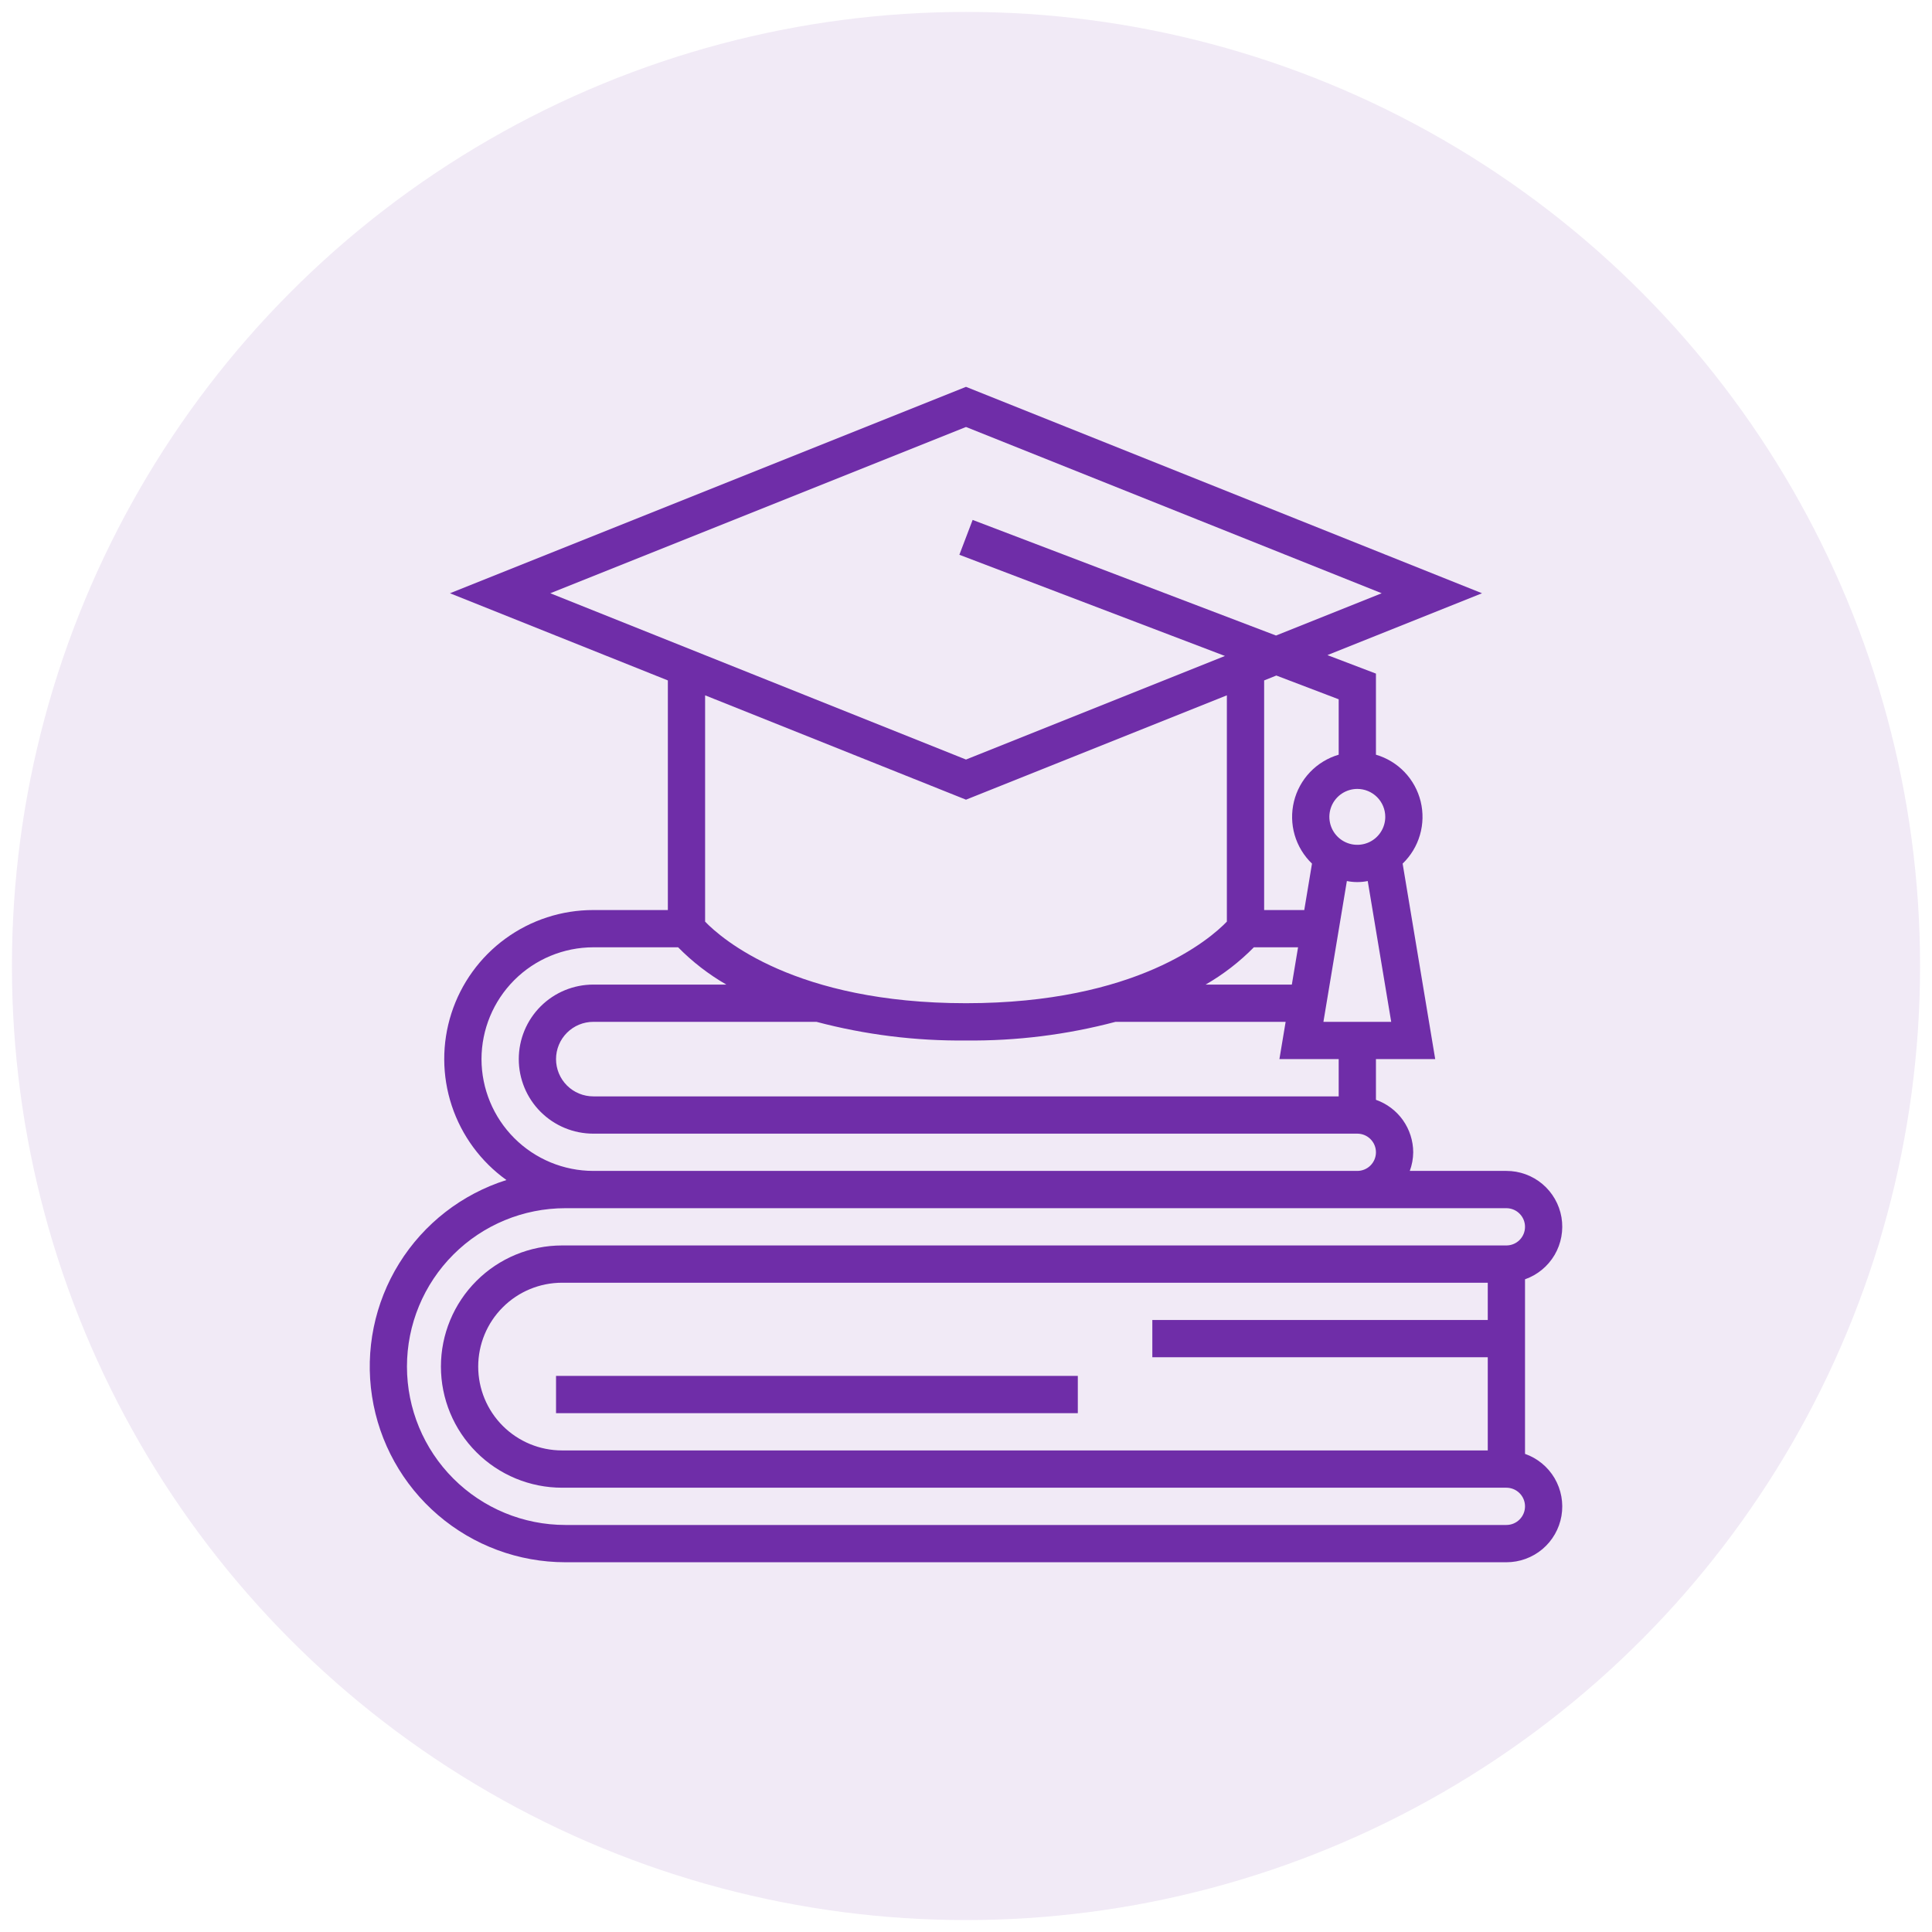 <svg xmlns="http://www.w3.org/2000/svg" width="81" height="81" viewBox="0 0 81 81" fill="none"><circle cx="40.5" cy="40.5" r="40" fill="#6F2DA8" fill-opacity="0.1"></circle><g clip-path="url(#clip0_770_476)"><path d="M63.937 60.954V53.635C64.458 53.452 64.897 53.09 65.177 52.614C65.456 52.138 65.558 51.578 65.465 51.033C65.371 50.489 65.088 49.996 64.666 49.64C64.243 49.285 63.708 49.09 63.156 49.091H59.106C59.199 48.841 59.247 48.577 59.25 48.31C59.248 47.827 59.097 47.356 58.818 46.962C58.538 46.568 58.143 46.271 57.687 46.11V44.404H60.172L58.806 36.207C59.149 35.877 59.4 35.463 59.532 35.005C59.665 34.548 59.675 34.064 59.562 33.602C59.449 33.139 59.216 32.715 58.887 32.37C58.558 32.026 58.144 31.775 57.687 31.641V28.241L55.653 27.466L62.134 24.873L40.5 16.219L18.865 24.873L28 28.527V38.154H24.875C23.552 38.153 22.263 38.571 21.194 39.35C20.125 40.128 19.33 41.226 18.925 42.485C18.52 43.744 18.525 45.099 18.94 46.355C19.355 47.611 20.158 48.703 21.233 49.473C19.366 50.063 17.771 51.302 16.737 52.966C15.704 54.629 15.299 56.608 15.598 58.544C15.896 60.48 16.877 62.245 18.364 63.52C19.85 64.796 21.744 65.497 23.703 65.498H63.156C63.708 65.499 64.243 65.304 64.666 64.949C65.088 64.593 65.371 64.1 65.465 63.556C65.558 63.011 65.456 62.452 65.177 61.975C64.897 61.499 64.458 61.137 63.937 60.954ZM62.375 55.341H48.312V56.904H62.375V60.81H23.565C22.632 60.81 21.738 60.44 21.079 59.781C20.419 59.121 20.049 58.227 20.049 57.294C20.049 56.362 20.419 55.468 21.079 54.809C21.738 54.149 22.632 53.779 23.565 53.779H62.375V55.341ZM56.125 45.966H24.875C24.46 45.966 24.063 45.802 23.77 45.509C23.477 45.216 23.312 44.818 23.312 44.404C23.312 43.989 23.477 43.592 23.77 43.299C24.063 43.006 24.46 42.841 24.875 42.841H34.231C36.276 43.382 38.385 43.645 40.5 43.623C42.615 43.645 44.724 43.382 46.769 42.841H53.901L53.64 44.404H56.125V45.966ZM52.569 39.716H54.422L54.161 41.279H50.547C51.288 40.852 51.969 40.326 52.569 39.716ZM58.327 42.841H55.485L56.468 36.938C56.757 36.996 57.055 36.996 57.343 36.938L58.327 42.841ZM58.078 34.248C58.078 34.479 58.009 34.706 57.88 34.899C57.752 35.091 57.569 35.242 57.355 35.33C57.14 35.419 56.905 35.442 56.677 35.397C56.45 35.352 56.241 35.24 56.077 35.076C55.913 34.912 55.802 34.704 55.757 34.476C55.711 34.249 55.735 34.013 55.823 33.799C55.912 33.585 56.062 33.402 56.255 33.273C56.448 33.145 56.674 33.076 56.906 33.076C57.217 33.076 57.514 33.2 57.734 33.419C57.954 33.639 58.078 33.937 58.078 34.248ZM56.125 29.318V31.641C55.668 31.775 55.254 32.027 54.925 32.371C54.596 32.715 54.363 33.14 54.25 33.602C54.137 34.065 54.147 34.549 54.279 35.006C54.412 35.464 54.663 35.878 55.006 36.208L54.682 38.154H53V28.527L53.511 28.322L56.125 29.318ZM40.5 17.902L57.928 24.873L53.498 26.645L40.778 21.798L40.222 23.259L51.357 27.502L40.5 31.844L23.072 24.873L40.5 17.902ZM40.5 33.527L51.437 29.152V38.639C50.737 39.365 47.652 42.06 40.5 42.06C33.34 42.06 30.256 39.359 29.562 38.64V29.152L40.5 33.527ZM20.187 44.404C20.189 43.161 20.683 41.97 21.562 41.091C22.441 40.212 23.632 39.718 24.875 39.716H28.43C29.031 40.326 29.711 40.852 30.452 41.279H24.875C24.046 41.279 23.251 41.608 22.665 42.194C22.079 42.78 21.75 43.575 21.75 44.404C21.75 45.233 22.079 46.028 22.665 46.614C23.251 47.2 24.046 47.529 24.875 47.529H56.906C57.113 47.529 57.312 47.611 57.458 47.758C57.605 47.904 57.687 48.103 57.687 48.31C57.687 48.517 57.605 48.716 57.458 48.863C57.312 49.009 57.113 49.091 56.906 49.091H24.875C23.632 49.09 22.441 48.596 21.562 47.717C20.683 46.838 20.189 45.647 20.187 44.404ZM63.156 63.935H23.703C21.942 63.935 20.253 63.236 19.007 61.99C17.762 60.745 17.062 59.056 17.062 57.294C17.062 55.533 17.762 53.844 19.007 52.599C20.253 51.353 21.942 50.654 23.703 50.654H63.156C63.363 50.654 63.562 50.736 63.708 50.883C63.855 51.029 63.937 51.228 63.937 51.435C63.937 51.642 63.855 51.841 63.708 51.988C63.562 52.134 63.363 52.216 63.156 52.216H23.565C22.218 52.216 20.926 52.751 19.974 53.704C19.021 54.656 18.486 55.948 18.486 57.294C18.486 58.641 19.021 59.933 19.974 60.885C20.926 61.838 22.218 62.373 23.565 62.373H63.156C63.363 62.373 63.562 62.455 63.708 62.602C63.855 62.748 63.937 62.947 63.937 63.154C63.937 63.361 63.855 63.56 63.708 63.706C63.562 63.853 63.363 63.935 63.156 63.935Z" fill="#6F2DA8"></path><path d="M23.312 57.685H45.188V59.248H23.312V57.685Z" fill="#6F2DA8"></path></g><defs><clipPath id="clip0_770_476"><rect width="50" height="50" fill="white" transform="translate(15.5 15.5)"></rect></clipPath></defs></svg>